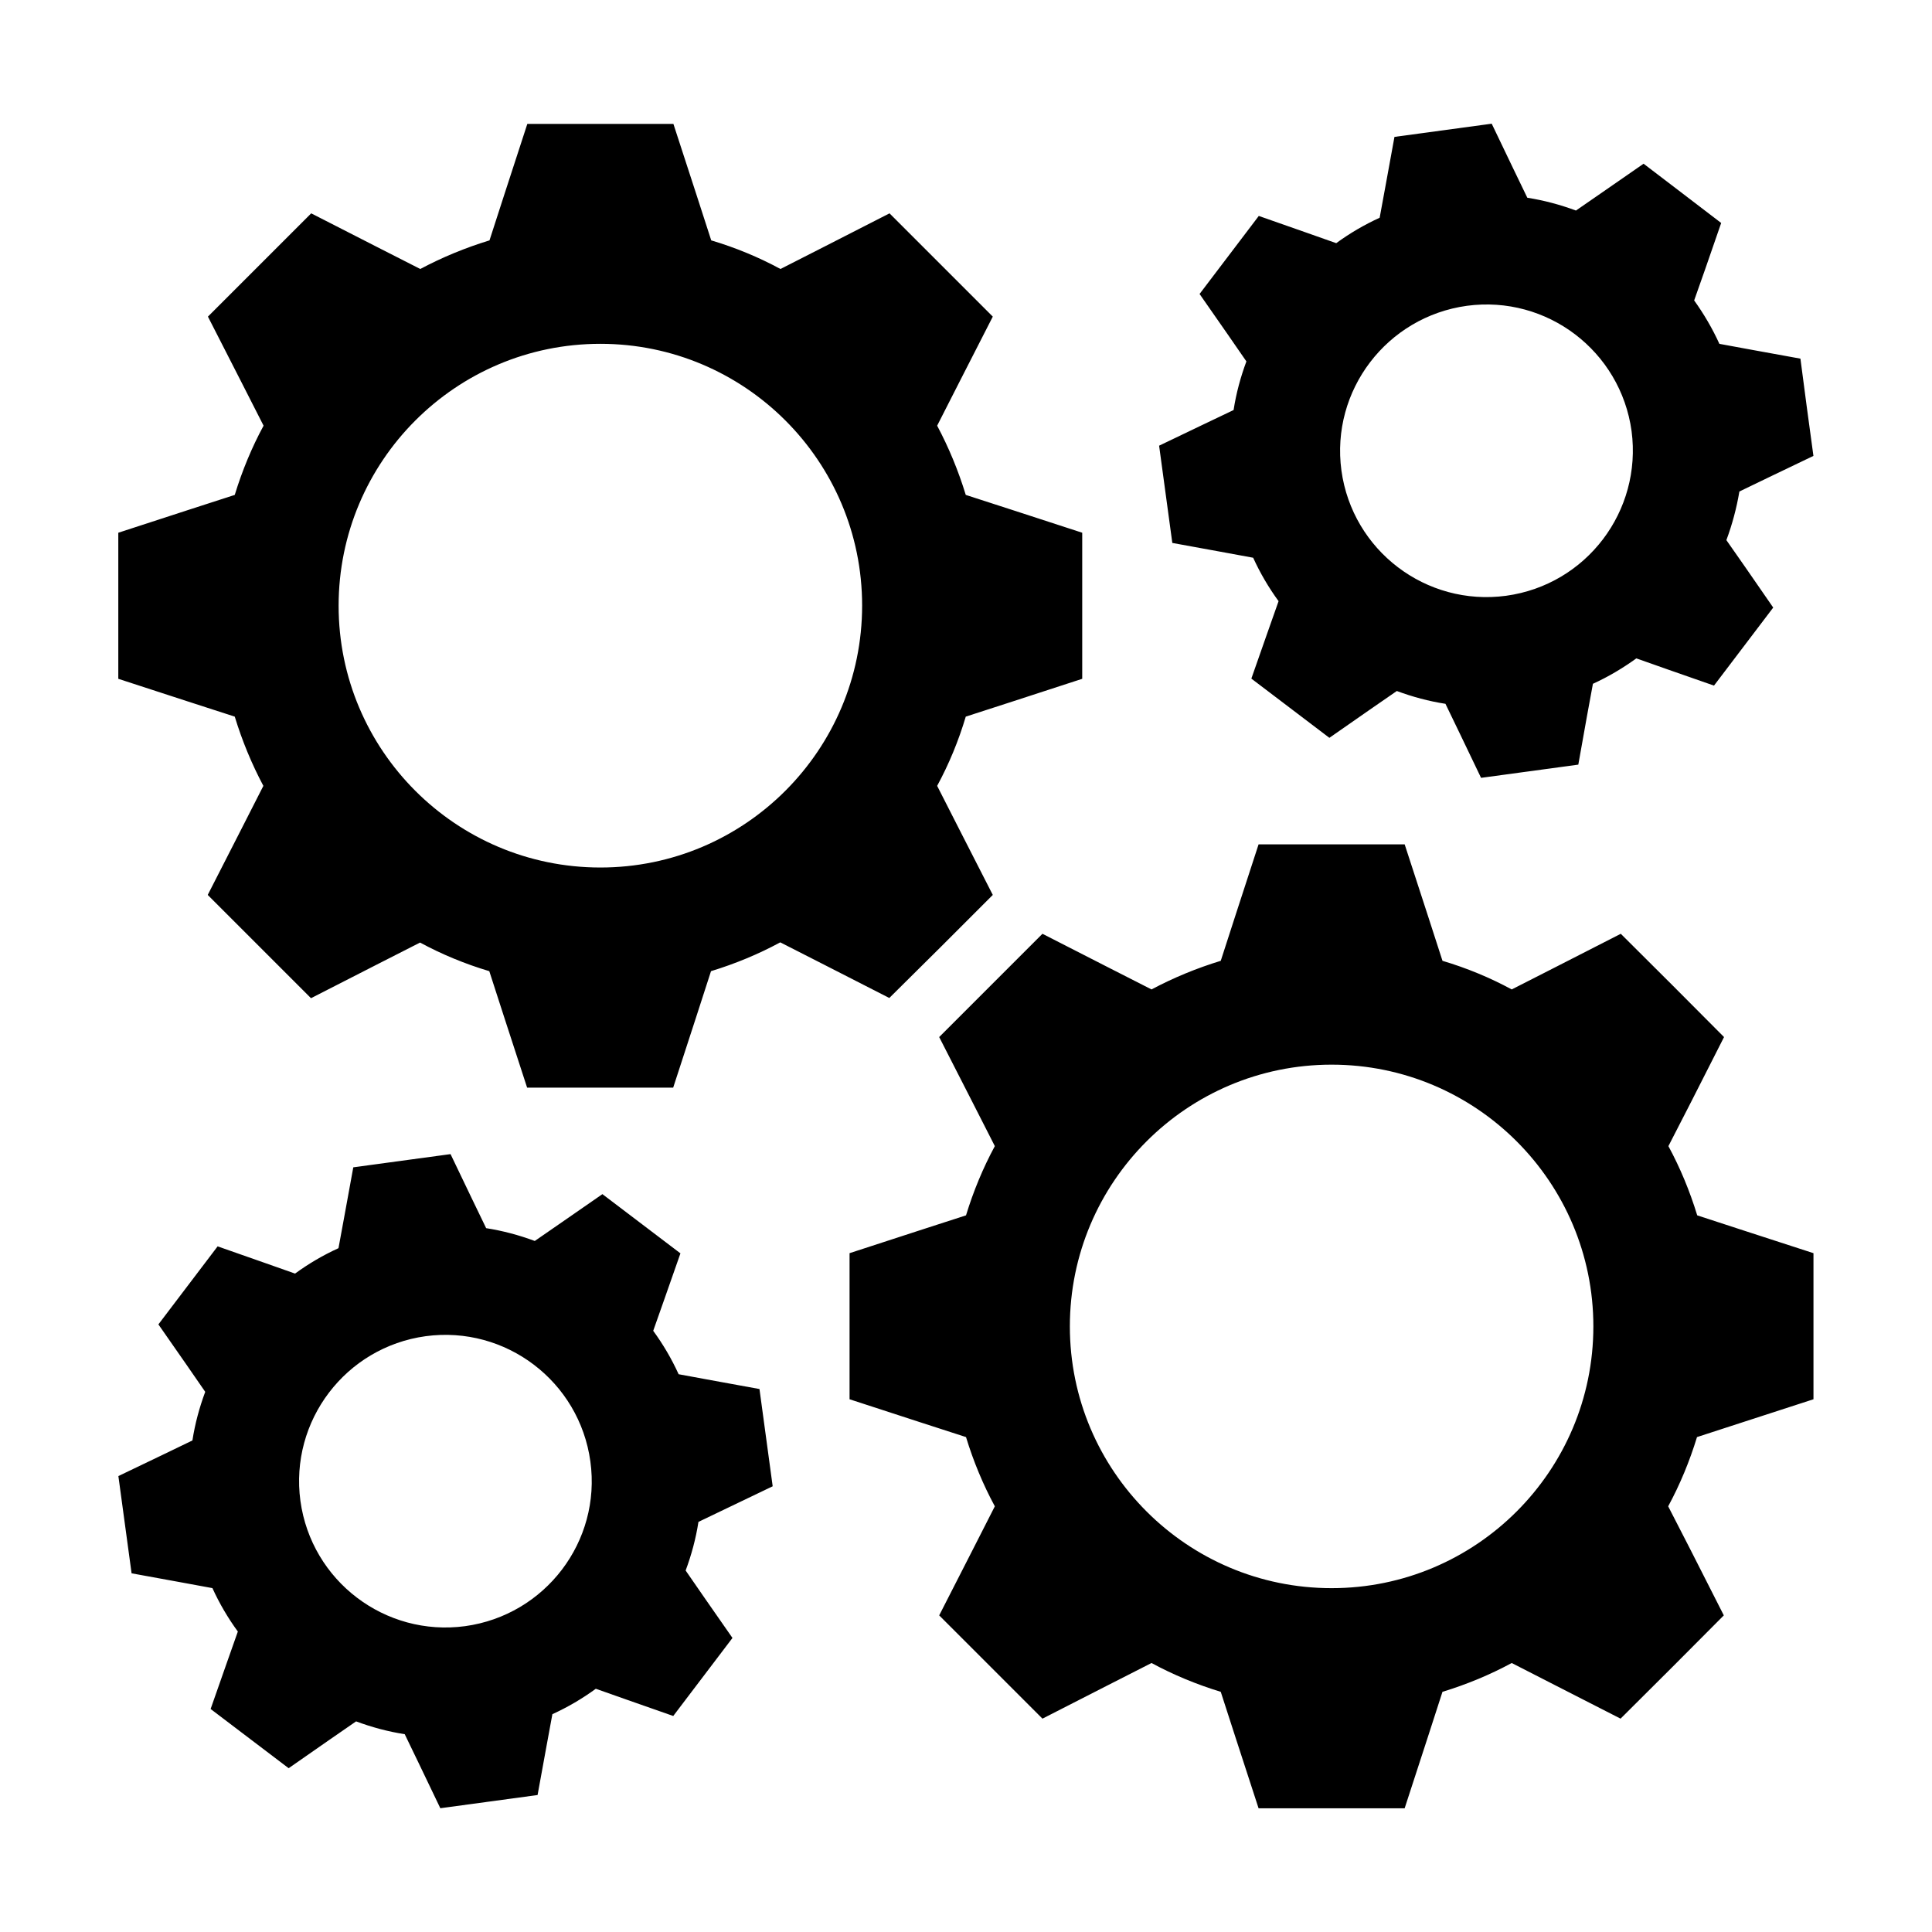 <?xml version="1.0" encoding="UTF-8"?>
<!-- Uploaded to: ICON Repo, www.svgrepo.com, Generator: ICON Repo Mixer Tools -->
<svg fill="#000000" width="800px" height="800px" version="1.1" viewBox="144 144 512 512" xmlns="http://www.w3.org/2000/svg">
 <path d="m337.05 543.5 11.719-5.621-3.5-25.773-12.781-2.332-8.645-1.59c-1.855-4.082-4.137-7.953-6.734-11.508l2.918-8.273 4.297-12.25-20.68-15.695-10.711 7.426-7.211 4.984c-4.137-1.539-8.484-2.703-12.887-3.394l-3.816-7.902-5.621-11.719-25.773 3.5-2.332 12.781-1.59 8.645c-4.082 1.855-7.953 4.137-11.508 6.734l-8.273-2.918-12.25-4.297-15.695 20.68 7.426 10.66 4.984 7.211c-1.539 4.137-2.703 8.434-3.394 12.887l-7.902 3.816-11.719 5.621 3.5 25.773 12.781 2.332 8.645 1.59c1.855 4.082 4.137 7.953 6.734 11.508l-2.918 8.273-4.297 12.25 20.68 15.695 10.66-7.426 7.211-4.984c4.137 1.539 8.434 2.703 12.887 3.394l3.816 7.902 5.621 11.719 25.773-3.5 2.332-12.781 1.59-8.645c4.082-1.855 7.953-4.137 11.508-6.734l8.273 2.918 12.25 4.297 15.695-20.68-7.426-10.66-4.984-7.211c1.539-4.137 2.703-8.434 3.394-12.887zm-69.793 31.449c-21.215 2.863-40.73-11.984-43.645-33.199-2.863-21.215 11.984-40.73 33.199-43.645 21.215-2.863 40.73 11.984 43.645 33.199 2.918 21.211-11.984 40.727-33.199 43.645zm126.16-180.1 13.684-13.684-8.805-17.234-5.941-11.668c3.129-5.781 5.676-11.934 7.582-18.348l12.461-4.031 18.402-5.992v-38.711l-18.402-5.992-12.461-4.031c-1.961-6.418-4.508-12.57-7.582-18.348l5.941-11.668 8.805-17.234-27.367-27.367-17.234 8.805-11.668 5.941c-5.781-3.129-11.934-5.676-18.348-7.582l-4.031-12.461-5.992-18.402h-38.715l-5.992 18.402-4.031 12.461c-6.418 1.961-12.57 4.508-18.348 7.582l-11.668-5.941-17.234-8.805-27.367 27.367 8.805 17.234 5.941 11.668c-3.129 5.781-5.676 11.934-7.637 18.348l-12.461 4.031-18.402 5.992v38.711l18.402 5.992 12.461 4.031c1.961 6.418 4.508 12.57 7.582 18.348l-5.941 11.668-8.805 17.234 27.367 27.367 17.234-8.805 11.668-5.941c5.781 3.129 11.934 5.676 18.348 7.582l4.031 12.461 5.992 18.402h38.711l5.992-18.402 4.031-12.461c6.418-1.961 12.57-4.508 18.348-7.637l11.668 5.941 17.234 8.805zm-90.312-20.949c-38.289 0-69.367-31.078-69.367-69.367 0-38.289 31.023-69.418 69.367-69.418 38.289 0 69.367 31.078 69.367 69.367-0.004 38.289-31.078 69.418-69.367 69.418zm159.79-117.41-11.719 5.621 3.5 25.773 12.781 2.332 8.645 1.59c1.855 4.082 4.137 7.953 6.734 11.508l-2.918 8.273-4.297 12.25 20.68 15.695 10.66-7.426 7.211-4.984c4.137 1.539 8.434 2.703 12.887 3.394l3.816 7.902 5.621 11.719 25.773-3.5 2.281-12.781 1.59-8.645c4.082-1.855 7.902-4.137 11.508-6.734l8.273 2.918 12.305 4.297 15.695-20.68-7.371-10.66-5.039-7.211c1.539-4.137 2.703-8.484 3.445-12.887l7.902-3.816 11.719-5.621-1.75-12.887-1.695-12.887-12.832-2.332-8.645-1.59c-1.855-4.082-4.137-7.953-6.684-11.508l2.918-8.273 4.242-12.25-10.277-7.856-10.289-7.848-10.711 7.426-7.211 4.984c-4.137-1.539-8.484-2.703-12.887-3.394l-3.816-7.902-5.621-11.719-25.773 3.5-2.332 12.781-1.59 8.645c-4.082 1.855-7.953 4.137-11.508 6.734l-8.273-2.918-12.25-4.297-15.695 20.68 7.426 10.66 4.984 7.211c-1.539 4.137-2.703 8.434-3.394 12.887zm69.844-31.449c21.215-2.863 40.73 11.984 43.645 33.199 2.812 21.215-11.984 40.73-33.25 43.645-21.215 2.863-40.73-11.984-43.645-33.199-2.863-21.211 12.039-40.727 33.25-43.645zm61.043 241.04c-1.961-6.418-4.508-12.57-7.637-18.348l5.992-11.668 8.75-17.234-13.629-13.684-13.734-13.684-17.234 8.805-11.668 5.941c-5.781-3.129-11.934-5.676-18.348-7.582l-4.031-12.461-5.992-18.402h-38.715l-5.992 18.402-4.031 12.461c-6.418 1.961-12.57 4.508-18.348 7.582l-11.668-5.941-17.234-8.805-27.367 27.367 8.805 17.234 5.941 11.668c-3.129 5.781-5.676 11.934-7.637 18.348l-12.461 4.031-18.402 5.992v38.715l18.402 5.992 12.461 4.031c1.961 6.418 4.508 12.57 7.637 18.348l-5.941 11.668-8.805 17.234 27.367 27.367 17.234-8.805 11.668-5.941c5.781 3.129 11.934 5.676 18.348 7.637l4.031 12.461 5.992 18.402h38.711l5.992-18.402 4.031-12.461c6.418-1.961 12.57-4.508 18.348-7.637l11.613 5.941 17.234 8.805 13.734-13.684 13.629-13.684-8.75-17.234-5.992-11.668c3.129-5.781 5.676-11.934 7.637-18.348l12.41-4.031 18.457-5.992v-38.715l-18.457-5.992zm-96.891 98.797c-38.289 0-69.367-31.078-69.367-69.367 0-38.289 31.078-69.367 69.367-69.367s69.367 31.078 69.367 69.367c-0.004 38.293-31.078 69.367-69.367 69.367z" fill-rule="evenodd"/>
</svg>